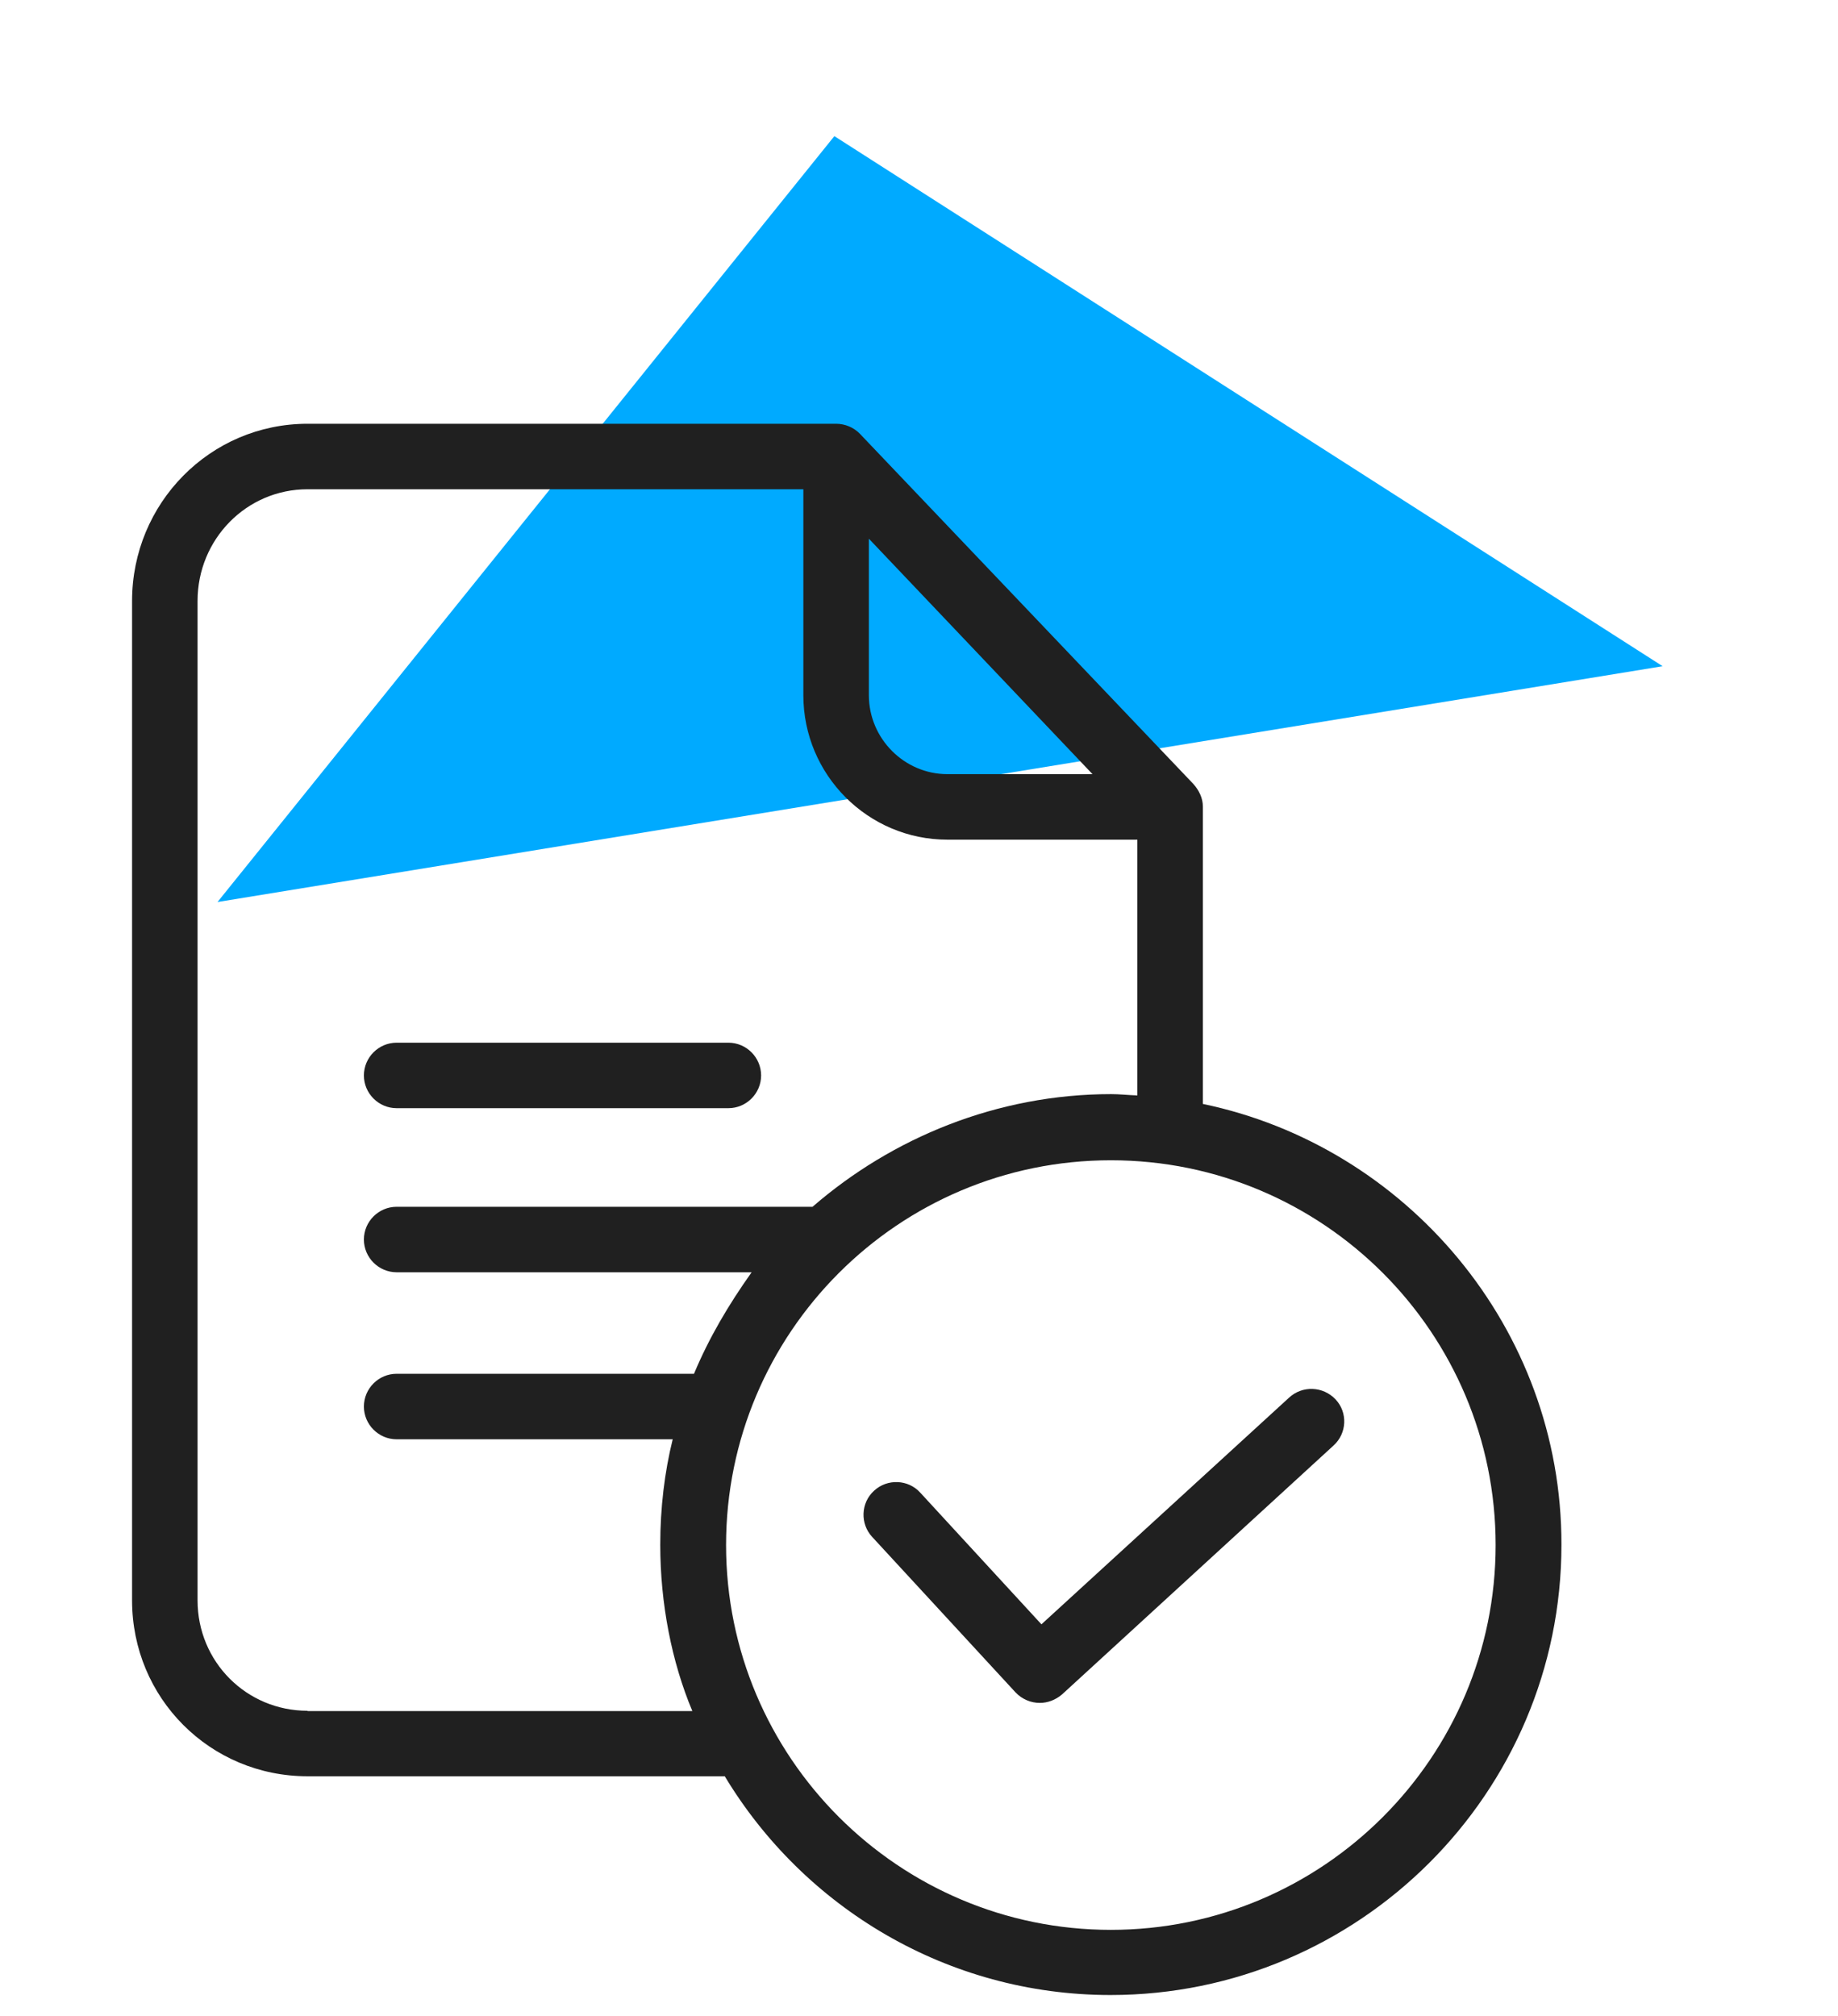 <?xml version="1.0" encoding="UTF-8"?> <svg xmlns="http://www.w3.org/2000/svg" width="62" height="68" viewBox="0 0 62 68" fill="none"> <path d="M28.145 4.592L56.085 22.472L7.337 30.426L28.145 4.592Z" fill="#00AAFF"></path> <path d="M40.576 37.237V27.207C40.576 26.92 40.443 26.655 40.256 26.445L29.01 14.636C28.8 14.416 28.502 14.294 28.204 14.294H10.375C7.084 14.294 4.455 16.978 4.455 20.27V53.983C4.455 57.275 7.084 59.915 10.375 59.915H24.448C27.11 64.334 31.949 67.294 37.461 67.294C45.834 67.294 52.671 60.489 52.671 52.105C52.683 44.782 47.424 38.662 40.576 37.237ZM29.309 18.171L36.853 26.113H31.96C30.502 26.113 29.309 24.91 29.309 23.451V18.171ZM10.375 57.706C8.31 57.706 6.664 56.049 6.664 53.983V20.27C6.664 18.193 8.31 16.503 10.375 16.503H27.099V23.451C27.099 26.136 29.276 28.323 31.96 28.323H38.366V36.95C38.035 36.939 37.77 36.906 37.483 36.906C33.628 36.906 30.082 38.386 27.409 40.706H13.38C12.772 40.706 12.275 41.203 12.275 41.81C12.275 42.418 12.772 42.915 13.38 42.915H25.354C24.57 44.02 23.918 45.124 23.41 46.339H13.38C12.772 46.339 12.275 46.836 12.275 47.444C12.275 48.051 12.772 48.549 13.38 48.549H22.692C22.416 49.653 22.272 50.879 22.272 52.105C22.272 54.094 22.659 56.06 23.355 57.717H10.375V57.706ZM37.472 65.096C30.314 65.096 24.492 59.274 24.492 52.116C24.492 44.958 30.303 39.137 37.472 39.137C44.641 39.137 50.451 44.958 50.451 52.116C50.451 59.274 44.63 65.096 37.472 65.096Z" fill="#202020"></path> <path d="M13.38 37.38H24.57C25.177 37.38 25.674 36.883 25.674 36.276C25.674 35.668 25.177 35.171 24.57 35.171H13.38C12.772 35.171 12.275 35.668 12.275 36.276C12.275 36.883 12.772 37.38 13.38 37.38Z" fill="#202020"></path> <path d="M43.481 47.146L35.13 54.79L31.043 50.349C30.634 49.896 29.927 49.874 29.485 50.283C29.033 50.692 29.01 51.399 29.419 51.84L34.257 57.087C34.478 57.319 34.776 57.441 35.075 57.441C35.34 57.441 35.605 57.342 35.826 57.154L44.983 48.759C45.436 48.35 45.469 47.643 45.05 47.201C44.63 46.759 43.934 46.726 43.481 47.146Z" fill="#202020"></path> </svg> 